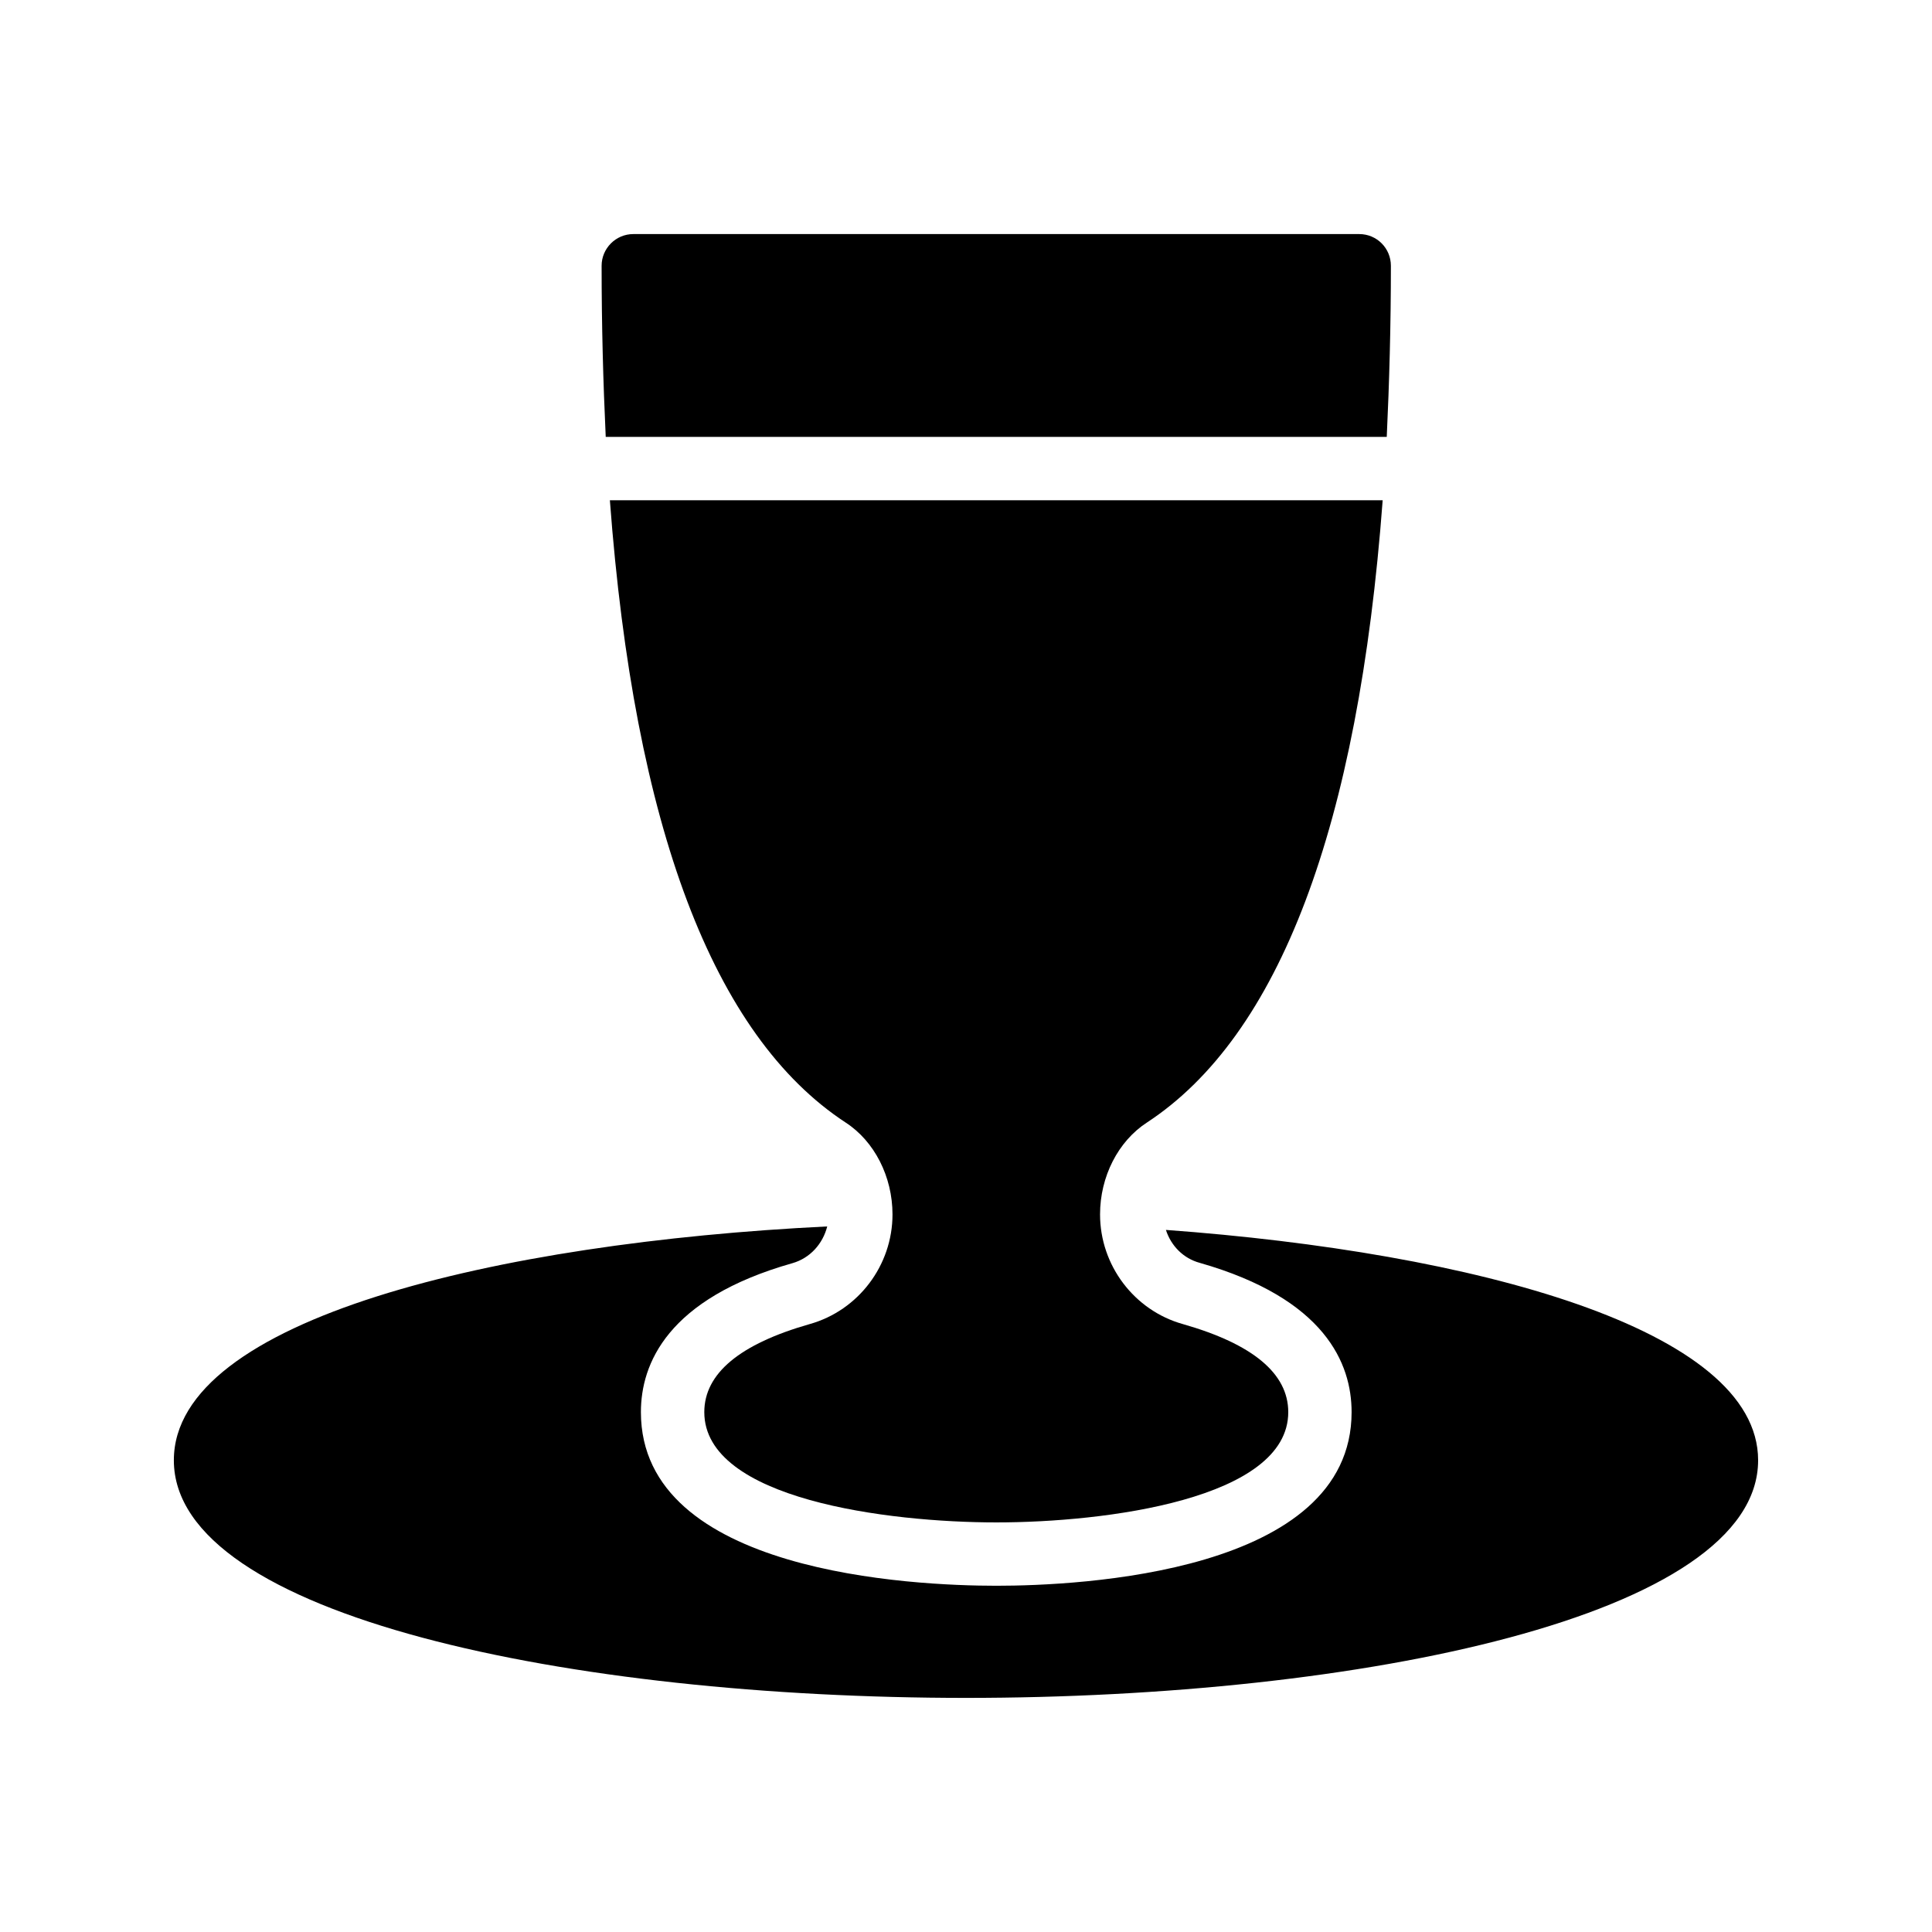 <?xml version="1.0" encoding="UTF-8"?>
<!-- Uploaded to: SVG Find, www.svgrepo.com, Generator: SVG Find Mixer Tools -->
<svg fill="#000000" width="800px" height="800px" version="1.1" viewBox="144 144 512 512" xmlns="http://www.w3.org/2000/svg">
 <g>
  <path d="m512.6 214.43c0-4.617-3.695-8.398-8.398-8.398h-192.37c-4.617 0-8.398 3.777-8.398 8.398 0 15.871 0.418 30.984 1.09 45.344h206.98c0.676-14.359 1.098-29.477 1.098-45.344z"/>
  <path d="m447.95 441.48c35.098-23.008 56.008-78.426 62.473-164.91h-204.8c6.465 86.488 27.375 141.91 62.473 164.91 7.641 4.953 12.426 14.359 12.426 24.352 0 13.52-9.07 25.441-21.914 29.055-18.559 5.289-27.961 13.098-27.961 23.344 0 23.09 48.617 29.223 77.418 29.223 28.719 0 77.336-6.129 77.336-29.223 0-10.242-9.406-18.055-27.961-23.344-12.848-3.609-21.914-15.535-21.914-29.055-0.004-9.996 4.785-19.398 12.426-24.352z"/>
  <path d="m400 593.96c104.29 0 209.92-21.664 209.92-62.977 0-34.848-75.402-55.082-156.94-61.043 1.344 4.199 4.617 7.559 8.984 8.734 33.25 9.488 40.223 26.703 40.223 39.551 0 42.656-72.043 46.016-94.129 46.016-22.082 0-94.211-3.359-94.211-46.016 0-12.762 6.969-30.062 40.137-39.465 4.703-1.344 8.062-5.121 9.238-9.742-87.418 4.281-173.15 24.516-173.15 61.965 0 41.398 105.63 62.977 209.92 62.977z"/>
 </g>
</svg>